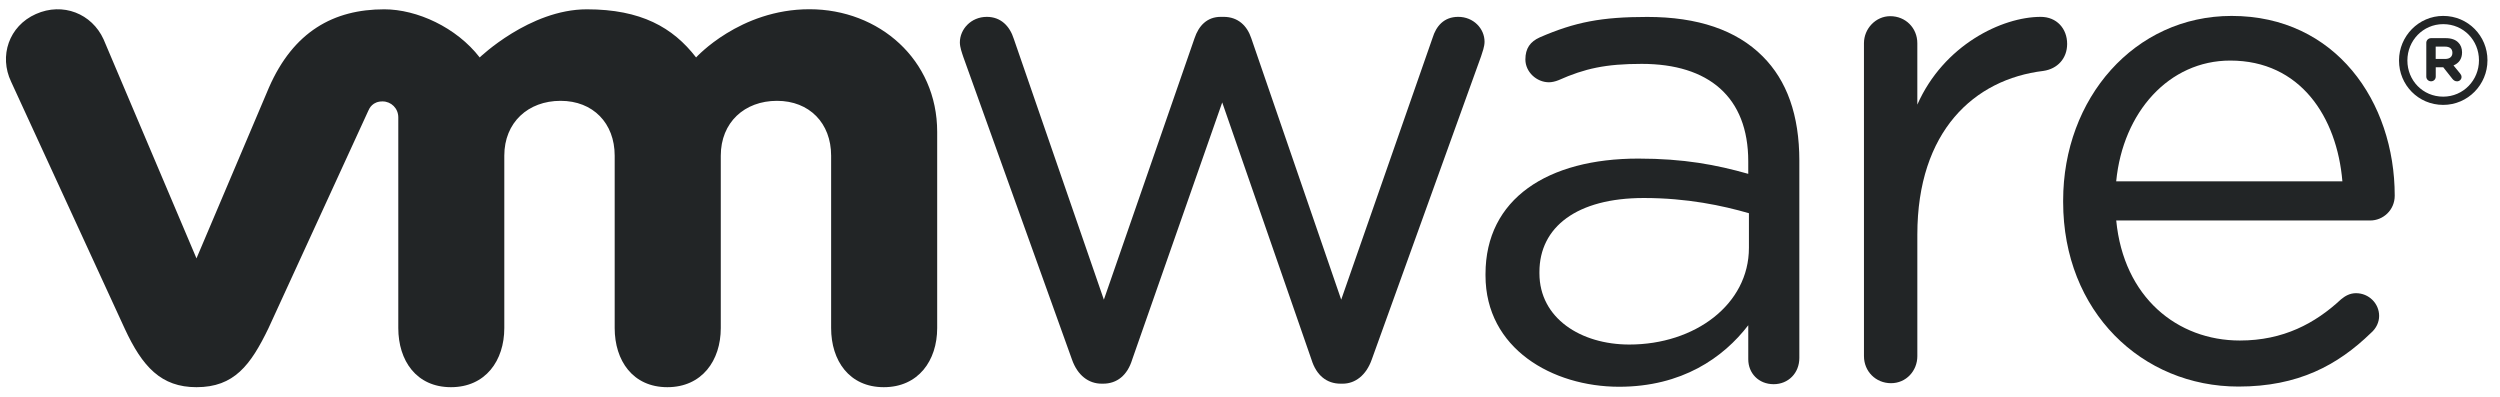 <?xml version="1.0" encoding="UTF-8"?>
<svg width="189px" height="30px" viewBox="0 0 189 30" version="1.1" xmlns="http://www.w3.org/2000/svg" xmlns:xlink="http://www.w3.org/1999/xlink">
    <!-- Generator: Sketch 59.1 (86144) - https://sketch.com -->
    <title>vmware</title>
    <desc>Created with Sketch.</desc>
    <g id="Page-1" stroke="none" stroke-width="1" fill="none" fill-rule="evenodd">
        <g id="Artboard" transform="translate(-808, -1649)" fill="#222526" fill-rule="nonzero">
            <g id="vmware" transform="translate(902.5, 1664) scale(1, -1) translate(-902.5, -1664) translate(807, 1649)">
                <g id="g172" transform="translate(72.936, 0.07)">
                    <path d="M9.105,2.75 L0.891,25.622 C0.786,25.939 0.63,26.356 0.63,26.723 C0.63,27.714 1.468,28.655 2.667,28.655 C3.715,28.655 4.397,27.975 4.71,26.984 L11.516,7.275 L18.371,27.039 C18.684,27.976 19.312,28.656 20.354,28.656 L20.566,28.656 C21.668,28.656 22.348,27.976 22.66,27.039 L29.459,7.275 L36.373,27.087 C36.634,27.929 37.205,28.656 38.307,28.656 C39.458,28.656 40.296,27.771 40.296,26.775 C40.296,26.41 40.138,25.994 40.035,25.675 L31.769,2.75 C31.346,1.552 30.512,0.924 29.569,0.924 L29.413,0.924 C28.365,0.924 27.579,1.552 27.21,2.75 L20.464,22.186 L13.659,2.75 C13.293,1.552 12.505,0.924 11.461,0.924 L11.351,0.924 C10.36,0.924 9.526,1.552 9.105,2.75" id="path174"></path>
                </g>
                <g id="g176" transform="translate(141.561, 0.231)">
                    <path d="M0.354,26.5 C0.354,27.604 1.244,28.546 2.342,28.546 C3.501,28.546 4.389,27.655 4.389,26.5 L4.389,21.859 C6.379,26.366 10.793,28.494 13.717,28.494 C14.929,28.494 15.715,27.604 15.715,26.451 C15.715,25.349 14.985,24.566 13.928,24.409 C8.684,23.78 4.39,19.846 4.39,12.034 L4.39,2.842 C4.39,1.741 3.553,0.8 2.4,0.8 C1.246,0.8 0.355,1.695 0.355,2.842 L0.354,26.5 L0.354,26.5 Z" id="path178"></path>
                </g>
                <g id="g180" transform="translate(156.123, 0.526)">
                    <path d="M14.105,0.25 C6.809,0.25 0.851,5.909 0.851,14.207 L0.851,14.315 C0.851,22.044 6.246,28.27 13.591,28.27 C21.445,28.27 25.918,21.79 25.918,14.679 C25.918,13.586 25.036,12.805 24.066,12.805 L4.864,12.805 C5.424,6.999 9.479,3.731 14.21,3.731 C17.499,3.731 19.905,5.029 21.86,6.845 C22.169,7.101 22.527,7.309 22.992,7.309 C23.965,7.309 24.739,6.53 24.739,5.593 C24.739,5.128 24.534,4.659 24.117,4.3 C21.604,1.864 18.621,0.25 14.105,0.25 M21.962,15.764 C21.55,20.645 18.775,24.895 13.484,24.895 C8.861,24.895 5.369,21.006 4.861,15.764 L21.962,15.764 Z" id="path182"></path>
                </g>
                <g id="g184" transform="translate(112.95, 0.176)">
                    <path d="M0.354,9 L0.354,9.105 C0.354,14.8 5.059,17.835 11.902,17.835 C15.354,17.835 17.809,17.365 20.218,16.681 L20.218,17.626 C20.218,22.483 17.23,24.995 12.166,24.995 C9.447,24.995 7.865,24.649 5.875,23.762 C5.617,23.657 5.354,23.604 5.15,23.604 C4.209,23.604 3.369,24.39 3.369,25.329 C3.369,26.163 3.732,26.679 4.469,27.005 C7.13,28.16 9.136,28.544 12.584,28.544 C16.396,28.544 19.324,27.554 21.306,25.566 C23.139,23.738 24.08,21.125 24.08,17.674 L24.08,2.764 C24.08,1.617 23.244,0.779 22.14,0.779 C20.995,0.779 20.219,1.616 20.219,2.66 L20.219,5.237 C18.334,2.776 15.195,0.585 10.449,0.585 C5.429,0.589 0.354,3.46 0.354,9 M20.269,11.091 L20.269,13.705 C18.279,14.279 15.61,14.855 12.32,14.855 C7.258,14.855 4.431,12.658 4.431,9.264 L4.431,9.16 C4.431,5.764 7.564,3.777 11.226,3.777 C16.189,3.777 20.269,6.81 20.269,11.091" id="path186"></path>
                </g>
                <g id="g188" transform="translate(0.974, 0.529)">
                    <path d="M7.855,26.5 C6.97,28.44 4.782,29.319 2.74,28.411 C0.695,27.503 -0.058,25.235 0.866,23.294 L9.443,4.652 C10.791,1.731 12.213,0.2 14.88,0.2 C17.73,0.2 18.973,1.867 20.32,4.652 C20.32,4.652 27.8,20.94 27.875,21.11 C27.951,21.282 28.191,21.809 28.953,21.804 C29.596,21.8 30.137,21.286 30.137,20.596 L30.137,4.669 C30.137,2.214 31.499,0.2 34.119,0.2 C36.736,0.2 38.151,2.214 38.151,4.669 L38.151,17.703 C38.151,20.216 39.953,21.848 42.407,21.848 C44.862,21.848 46.496,20.157 46.496,17.703 L46.496,4.669 C46.496,2.214 47.862,0.2 50.477,0.2 C53.095,0.2 54.517,2.214 54.517,4.669 L54.517,17.703 C54.517,20.216 56.311,21.848 58.767,21.848 C61.219,21.848 62.859,20.157 62.859,17.703 L62.859,4.669 C62.859,2.214 64.224,0.2 66.841,0.2 C69.457,0.2 70.877,2.214 70.877,4.669 L70.877,19.503 C70.877,24.954 66.494,28.773 61.219,28.773 C55.95,28.773 52.65,25.128 52.65,25.128 C50.896,27.401 48.479,28.767 44.388,28.767 C40.07,28.767 36.291,25.128 36.291,25.128 C34.536,27.401 31.549,28.767 29.075,28.767 C25.249,28.767 22.21,27.085 20.356,22.846 L14.88,9.938 L7.855,26.5 Z" id="path190"></path>
                </g>
                <g id="g192" transform="translate(182.011, 21.414)">
                    <path d="M0.355,4 L0.355,4.022 C0.355,5.846 1.835,7.383 3.695,7.383 C5.581,7.383 7.041,5.862 7.041,4.036 L7.041,4.022 C7.041,2.192 5.565,0.656 3.695,0.656 C1.809,0.656 0.355,2.171 0.355,4 M6.399,4.022 L6.399,4.031 C6.399,5.531 5.24,6.761 3.695,6.761 C2.164,6.761 0.988,5.51 0.988,4.022 L0.988,4.005 C0.988,2.509 2.15,1.279 3.695,1.279 C5.221,1.279 6.399,2.527 6.399,4.022" id="path194"></path>
                </g>
                <g id="g196" transform="translate(184.071, 23.759)">
                    <path d="M0.356,3 C0.356,3.199 0.515,3.357 0.716,3.357 L1.831,3.357 C2.251,3.357 2.575,3.239 2.776,3.026 C2.96,2.848 3.06,2.589 3.06,2.289 L3.06,2.279 C3.06,1.769 2.803,1.458 2.414,1.294 L2.906,0.694 C2.975,0.604 3.021,0.53 3.021,0.42 C3.021,0.223 2.854,0.092 2.684,0.092 C2.525,0.092 2.417,0.174 2.334,0.276 L1.64,1.154 L1.071,1.154 L1.071,0.449 C1.071,0.25 0.917,0.094 0.718,0.094 C0.516,0.094 0.357,0.251 0.357,0.449 L0.357,3 L0.356,3 Z M1.791,1.785 C2.139,1.785 2.33,1.966 2.33,2.243 L2.33,2.254 C2.33,2.555 2.125,2.717 1.779,2.717 L1.067,2.717 L1.067,1.786 L1.791,1.786 L1.791,1.785 Z" id="path198"></path>
                </g>
            </g>
        </g>
    </g>
</svg>